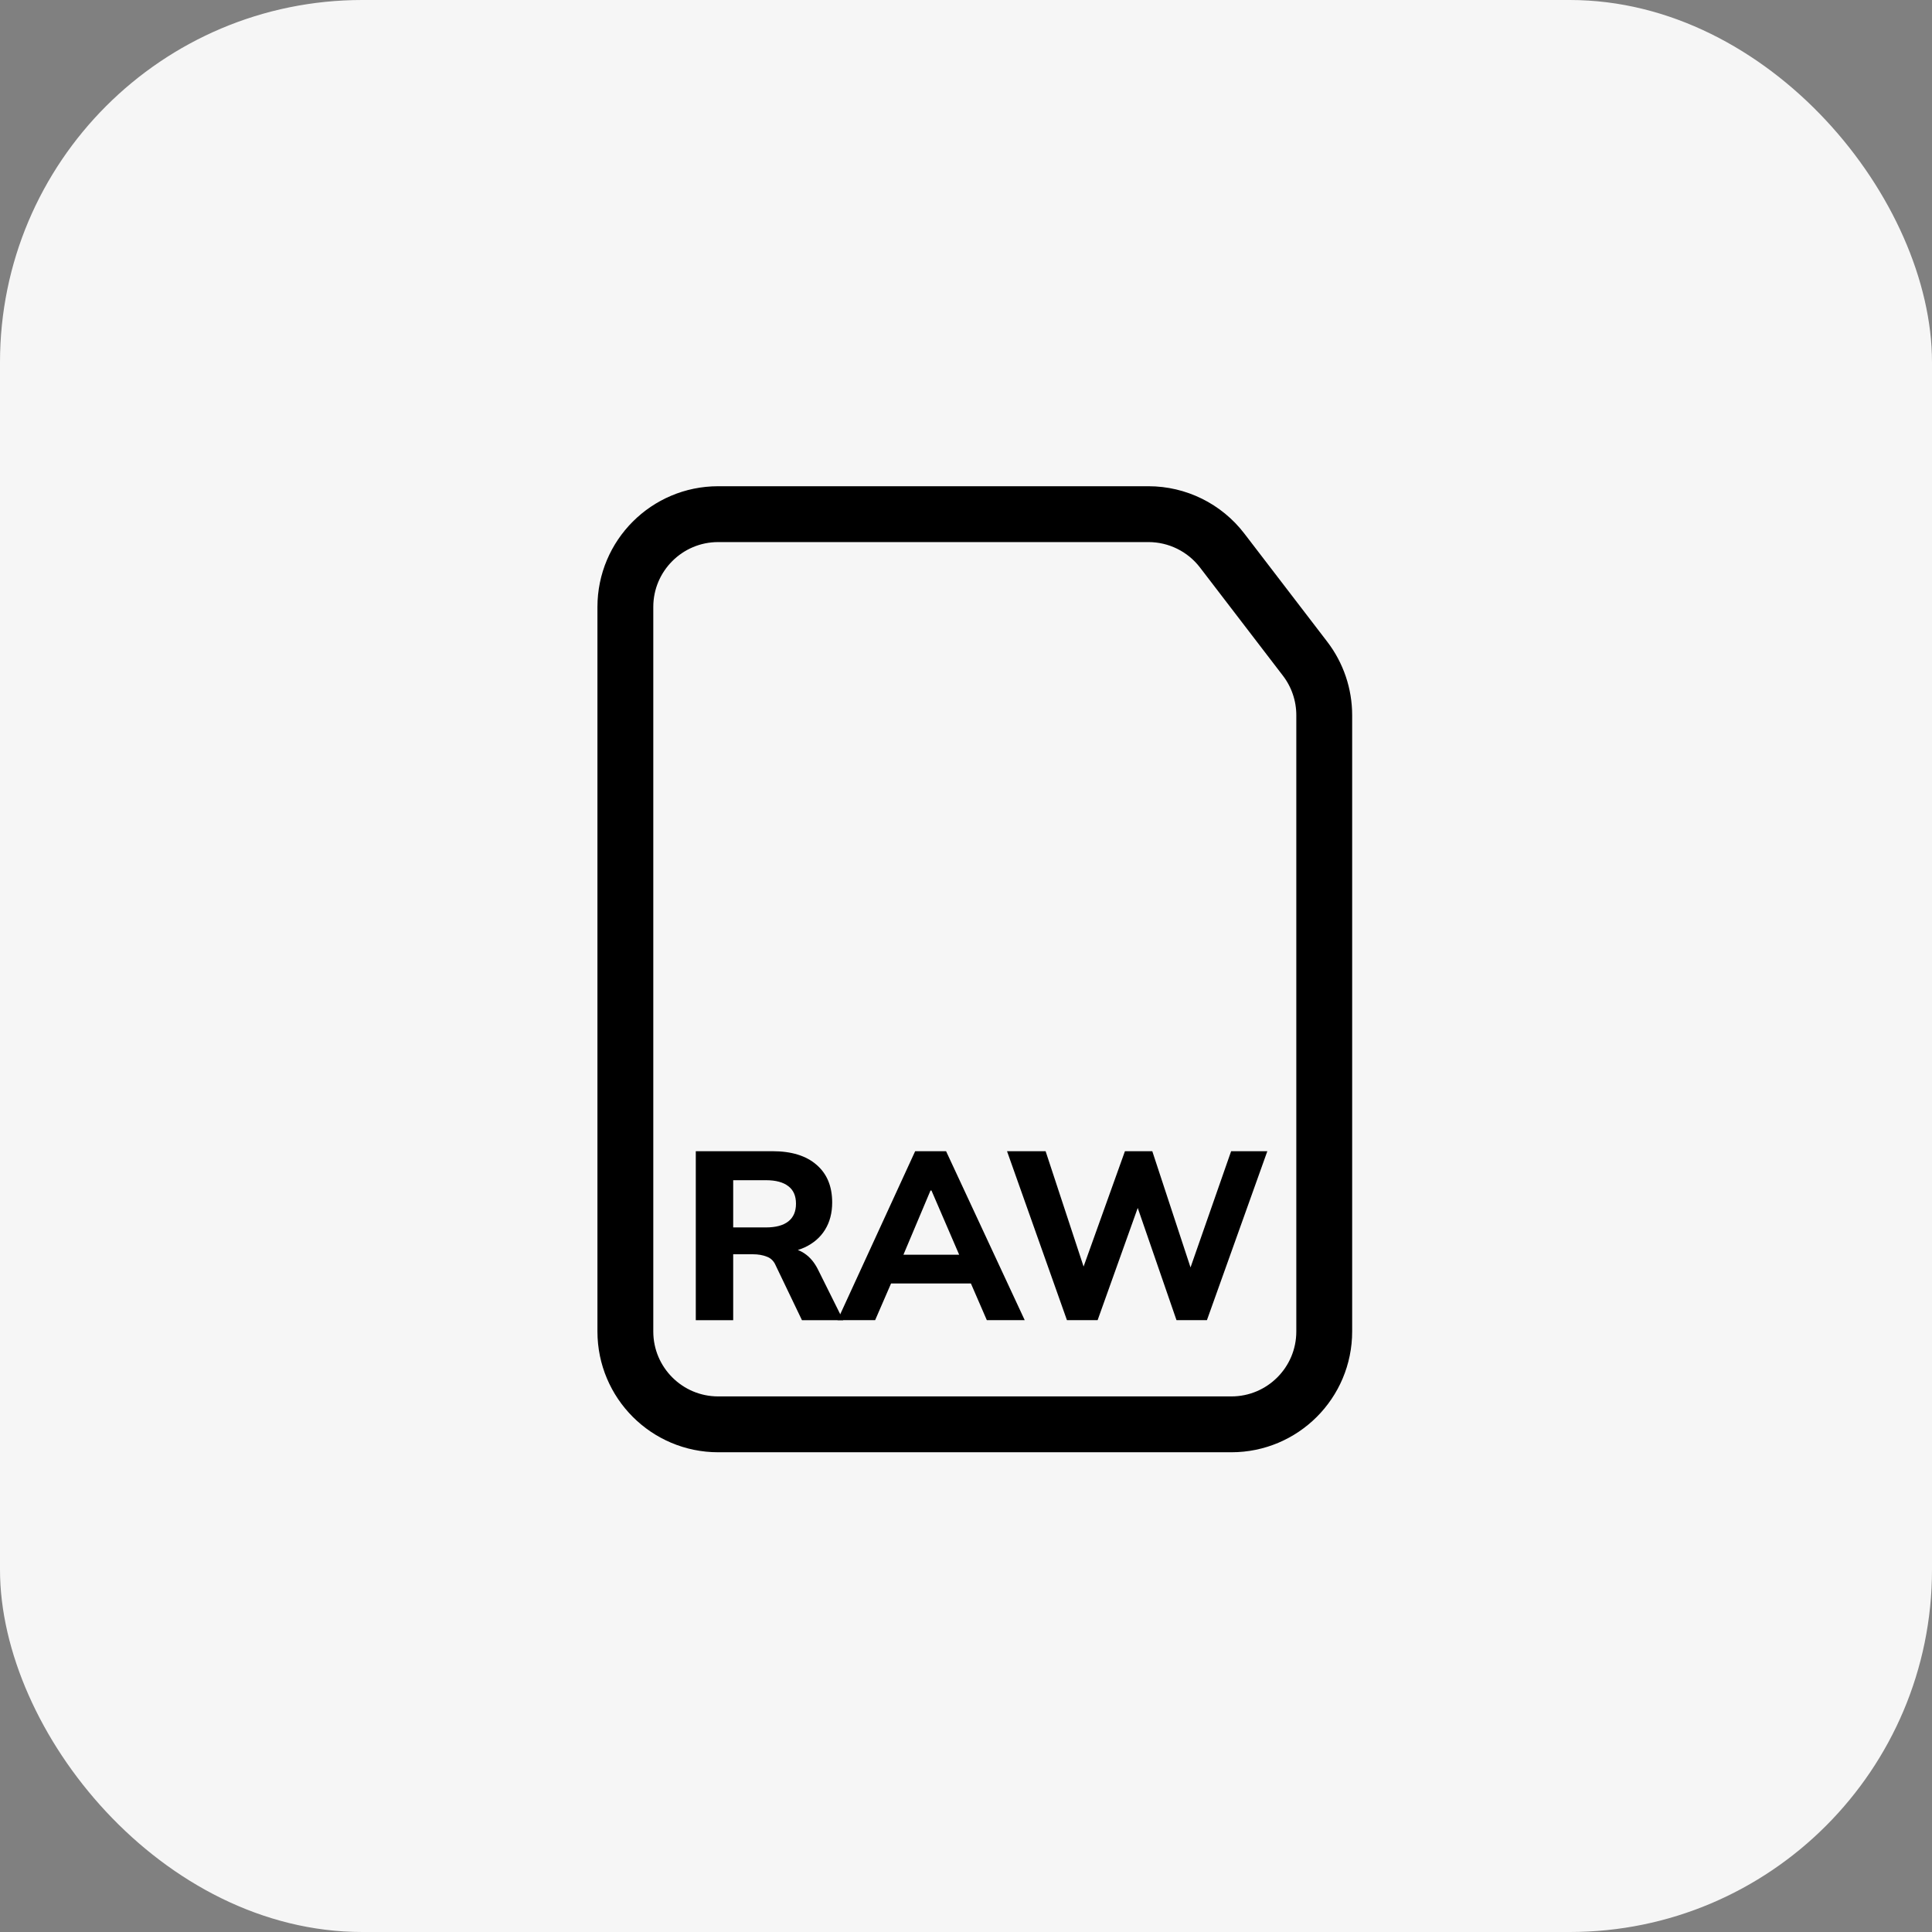 <svg width="64" height="64" viewBox="0 0 64 64" fill="none" xmlns="http://www.w3.org/2000/svg">
<rect x="0" y="0" width="64" height="64" fill="#808080" stroke="none"/>
<rect width="64" height="64" rx="12" fill="#F6F6F6"/>
<path d="M23.791 17.032H38.044C39.001 17.032 39.903 17.477 40.485 18.236L43.232 21.82C43.644 22.357 43.867 23.015 43.867 23.691V44.107C43.867 45.806 42.49 47.183 40.791 47.183H23.791C22.093 47.183 20.716 45.806 20.716 44.107V20.107C20.716 18.409 22.093 17.032 23.791 17.032Z" stroke="black" stroke-width="1.85"/>
<path d="M35.344 43.732L33.359 38.135H34.637L36.059 42.454H35.717L37.265 38.135H38.171L39.592 42.454H39.274L40.783 38.135H41.982L39.981 43.732H38.973L37.599 39.754H37.782L36.36 43.732H35.344Z" fill="black"/>
<path d="M27.744 43.732L30.316 38.135H31.34L33.945 43.732H32.69L32.015 42.176L32.5 42.517H29.173L29.665 42.176L28.99 43.732H27.744ZM30.824 39.437L29.8 41.866L29.586 41.565H32.087L31.904 41.866L30.856 39.437H30.824Z" fill="black"/>
<path d="M23.049 43.733V38.135H25.59C26.22 38.135 26.707 38.286 27.051 38.587C27.395 38.884 27.567 39.299 27.567 39.834C27.567 40.183 27.487 40.485 27.329 40.739C27.175 40.988 26.953 41.181 26.662 41.319C26.376 41.451 26.032 41.517 25.629 41.517L25.725 41.343H26.05C26.278 41.343 26.479 41.404 26.654 41.525C26.834 41.647 26.982 41.824 27.098 42.057L27.932 43.733H26.566L25.701 41.93C25.637 41.777 25.537 41.676 25.399 41.628C25.267 41.575 25.113 41.549 24.939 41.549H24.288V43.733H23.049ZM24.288 40.66H25.375C25.698 40.66 25.944 40.594 26.114 40.461C26.283 40.329 26.368 40.133 26.368 39.874C26.368 39.614 26.283 39.421 26.114 39.294C25.944 39.162 25.698 39.096 25.375 39.096H24.288V40.66Z" fill="black"/>
</svg>
